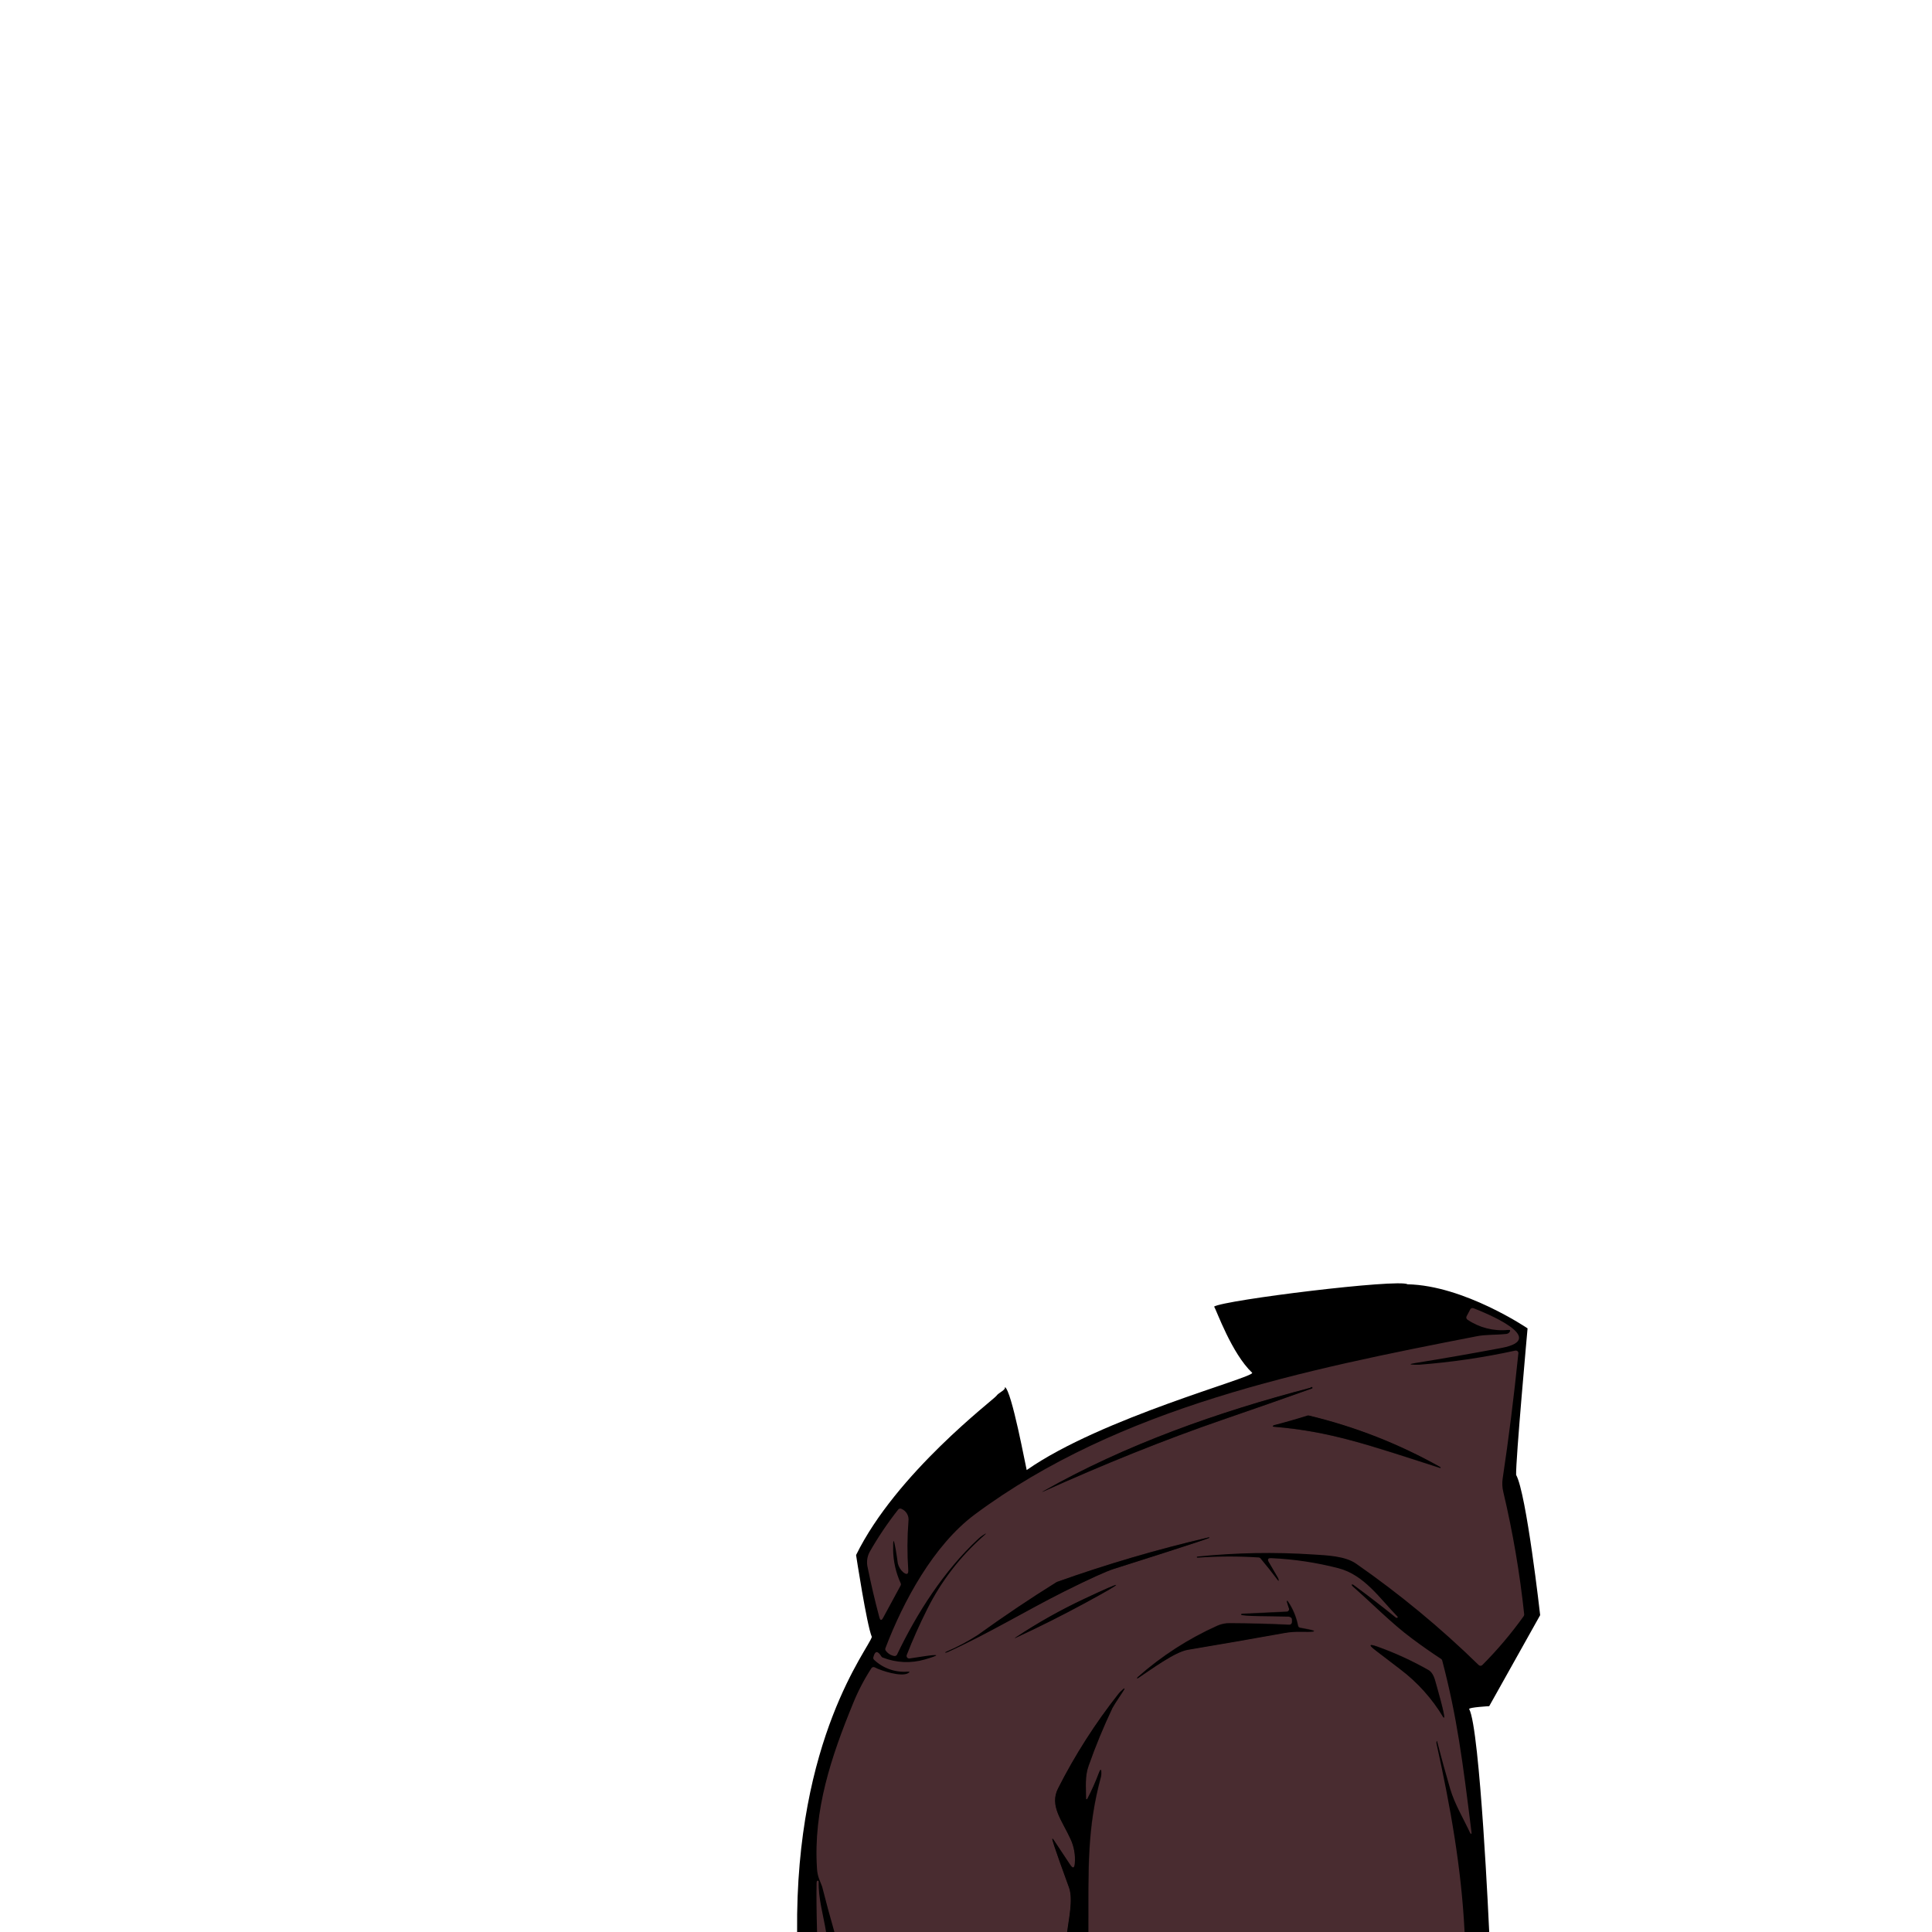 <?xml version="1.0" encoding="UTF-8" standalone="no"?>
<!DOCTYPE svg PUBLIC "-//W3C//DTD SVG 1.1//EN" "http://www.w3.org/Graphics/SVG/1.1/DTD/svg11.dtd">
<svg width="100%" height="100%" viewBox="0 0 750 750" version="1.1" xmlns="http://www.w3.org/2000/svg" xmlns:xlink="http://www.w3.org/1999/xlink" xml:space="preserve" xmlns:serif="http://www.serif.com/" style="fill-rule:evenodd;clip-rule:evenodd;">
    <path d="M578.11,750C578.11,750 574.56,671 570.33,663.45C570.11,662.78 578.11,662.33 578.11,662.33L597.89,627C597.89,627 592.56,579.67 588.56,572.56C588.33,567.22 593,515.67 593,515.67C593,515.67 568.45,499 546.39,498.56C543,496.33 475.32,504.65 471.32,507.21C472.21,508.54 478.1,525.37 486.11,532.93C486.67,534.82 427.67,550.33 398.56,570.67C398.22,569.56 392.74,539.73 390.08,538.43C390.56,539.61 387.67,540.56 386.78,541.89C385.89,543.22 347.89,571.89 332.33,603.67C332.33,603.67 336.44,630.67 338.44,635.45C337.33,639.89 308.69,674.56 309.44,750L578.11,750Z" style="fill-rule:nonzero;"/>
    <path d="M421.69,750C421.74,725.12 421.1,709.9 426.62,689.57C426.71,689.26 427,685.05 425.82,688.2C424.519,691.671 423.01,695.061 421.3,698.35C421.276,698.392 421.236,698.424 421.19,698.44L421,698.5C420.883,698.491 420.789,698.397 420.78,698.28L420.78,698.2C420.78,693.85 420.26,689.64 421.78,685.46C424.461,677.818 427.539,670.322 431,663C431.37,662.27 432.58,660.36 434.65,657.28C436.2,654.97 435.99,654.79 434.02,656.76C433.768,657.01 433.534,657.277 433.32,657.56C424.313,668.97 416.467,681.251 409.9,694.22C406.49,700.94 411.39,706.57 414.71,713.82C416.104,716.799 416.687,720.094 416.4,723.37C416.24,725.28 415.63,725.44 414.57,723.83L408,714C407.927,713.893 407.798,713.838 407.67,713.86C407.21,713.94 413.58,731.16 414.19,732.92C415.77,737.48 414,745.22 413.41,750.04M404,579.1C427.15,568.69 450.7,559.1 474.71,550.86C486.003,546.953 497.25,543 508.45,539C508.559,538.966 508.633,538.865 508.633,538.752C508.633,538.724 508.629,538.696 508.62,538.67C508.45,538.36 508.17,538.39 507.78,538.78C472.09,548.1 436.09,560.78 403.95,579.03C403.45,579.31 403.49,579.32 404.08,579.03M493.7,553.9C515.6,555.71 530.49,560.99 558.1,569.9C558.163,569.93 558.237,569.93 558.3,569.9L558.38,569.83C558.44,569.83 558.38,569.69 558.38,569.62C542.39,560.62 525.225,553.889 507.38,549.62C507.202,549.58 507.018,549.58 506.84,549.62C502.633,550.953 498.3,552.19 493.84,553.33C493.56,553.4 492.84,553.87 493.77,553.95M367.06,641.31C382.99,634.07 397.99,624.94 412.24,617.82C422.02,612.94 428.457,610.01 431.55,609.03C434.76,608.03 468.72,597.29 468.69,596.92C468.69,596.82 468.51,596.77 468.31,596.8C448.412,601.43 428.793,607.189 409.55,614.05L409.36,614.14C399.487,620.273 389.28,627.127 378.74,634.7C374.873,637.199 370.798,639.36 366.56,641.16C365.947,641.44 365.947,641.54 366.56,641.46C366.741,641.437 366.917,641.383 367.08,641.3M393.55,635.74C402.69,631.507 411.69,626.99 420.55,622.19C436.677,613.417 436.437,612.943 419.83,620.77C410.783,625.03 402.057,629.94 393.72,635.46C392.99,635.95 392.94,636.04 393.58,635.74M500.77,628.56L500.77,629.62C500.77,630.169 500.319,630.62 499.77,630.62C492.083,630.26 484.393,630.06 476.7,630.02C475.007,629.99 473.327,630.331 471.78,631.02C460.579,636.049 450.202,642.741 441,650.87C440.86,650.966 440.752,651.102 440.69,651.26C440.64,651.53 440.78,651.54 441.13,651.26C446.08,648 455.26,641.17 460.35,640.32C472.89,638.22 485.42,636.043 497.94,633.79C500.059,633.417 502.21,633.263 504.36,633.33L505.23,633.33C510.677,633.45 510.72,633.027 505.36,632.06L504,631.8C503.597,631.726 503.279,631.412 503.2,631.01C502.632,628.136 501.576,625.379 500.08,622.86C498.77,620.66 498.53,620.77 499.34,623.2L499.7,624.28C499.871,624.798 499.587,625.365 499.07,625.54C498.981,625.56 498.889,625.56 498.8,625.54L481.43,626.37C481.288,626.374 481.165,626.473 481.13,626.61C480.92,627.37 494.03,627.23 499.94,627.42C500.489,627.42 500.94,627.871 500.94,628.42M533.35,640.42C536.59,642.873 539.793,645.323 542.96,647.77C549.679,652.858 555.359,659.19 559.69,666.42C559.745,666.506 559.838,666.562 559.94,666.57C560.69,666.64 556.94,653.57 556.55,652.36C555.97,650.21 555.09,648.79 553.91,648.12C547.587,644.52 540.962,641.479 534.11,639.03C530.863,637.87 530.61,638.333 533.35,640.42" style="fill:none;fill-rule:nonzero;stroke:rgb(37,22,24);stroke-width:2px;"/>
    <path d="M568.55,750L422.55,750C422.6,725.12 421.96,709.9 427.48,689.57C427.57,689.26 427.86,685.05 426.68,688.2C425.379,691.671 423.87,695.061 422.16,698.35C422.136,698.392 422.096,698.424 422.05,698.44L421.86,698.5C421.743,698.491 421.649,698.397 421.64,698.28L421.64,698.2C421.64,693.85 421.12,689.64 422.64,685.46C425.328,677.818 428.412,670.321 431.88,663C432.25,662.27 433.46,660.36 435.53,657.28C437.08,654.97 436.87,654.79 434.9,656.76C434.648,657.01 434.414,657.277 434.2,657.56C425.193,668.97 417.347,681.251 410.78,694.22C407.37,700.94 412.27,706.57 415.59,713.82C416.984,716.799 417.567,720.094 417.28,723.37C417.12,725.28 416.51,725.44 415.45,723.83L408.89,714C408.817,713.893 408.688,713.838 408.56,713.86C408.1,713.94 414.47,731.16 415.08,732.92C416.66,737.48 414.89,745.22 414.3,750.04L323.93,750.04C322.237,744.167 320.643,738.277 319.15,732.37L317.93,729.28C317.472,727.993 317.209,726.645 317.15,725.28C315.68,702.72 322.72,681.84 331.15,661.28C333.083,656.507 335.468,651.93 338.27,647.61C338.55,647.176 339.124,647.027 339.58,647.27C342.15,648.64 349.93,651.07 352.52,649.53C353.29,649.08 353.23,648.88 352.33,648.93C347.547,649.307 342.821,647.642 339.33,644.35C339.051,644.1 338.934,643.713 339.03,643.35C339.663,640.79 340.703,640.687 342.15,643.04C342.267,643.228 342.443,643.372 342.65,643.45C347.863,645.511 353.618,645.779 359,644.21C365,642.463 364.91,642.047 358.73,642.96L353.08,643.81C353.03,643.818 352.979,643.821 352.929,643.821C352.436,643.821 352.013,643.457 351.94,642.97C351.92,642.798 351.94,642.623 352,642.46C354.293,636.58 356.96,630.613 360,624.56C365.352,613.877 372.702,604.318 381.65,596.4C383.18,595.07 383.1,594.96 381.39,596.07C380.771,596.489 380.189,596.961 379.65,597.48C366.39,609.87 355.97,626.14 348.23,642.31C348.034,642.718 347.585,642.945 347.14,642.86C345.815,642.621 344.634,641.874 343.85,640.78C343.648,640.506 343.599,640.148 343.72,639.83C350.6,621.71 362.4,599.83 378.44,587.89C434.69,546.12 506.53,531.74 573.37,518.71C576.8,518.04 580.65,518.26 584.53,517.85C585.041,517.848 585.53,517.642 585.89,517.28C586.5,516.51 586.32,516.16 585.34,516.28C579.805,516.818 574.252,515.402 569.65,512.28C569.228,511.994 569.089,511.429 569.33,510.98L570.75,508.3C570.987,507.858 571.522,507.66 571.99,507.84C575.49,509.18 601.93,519.69 582.84,523.28C571.7,525.38 560.53,527.333 549.33,529.14C546.997,529.52 546.997,529.737 549.33,529.79L550.83,529.79C563.412,528.827 575.912,526.992 588.24,524.3C588.772,524.182 589.307,524.52 589.43,525.05C589.44,525.156 589.44,525.264 589.43,525.37C587.71,542.203 585.68,558.393 583.34,573.94C583.078,575.651 583.152,577.397 583.56,579.08C587.272,594.759 589.987,610.658 591.69,626.68C591.711,626.924 591.648,627.168 591.51,627.37C586.677,634.128 581.303,640.482 575.44,646.37C575.053,646.755 574.417,646.755 574.03,646.37C559.278,631.95 543.354,618.781 526.42,607C522.13,604 514.95,603.78 509.85,603.45C494.854,602.459 479.801,602.73 464.85,604.26C464.67,604.26 464.59,604.36 464.61,604.51C464.62,604.612 464.707,604.691 464.809,604.691C464.816,604.691 464.823,604.691 464.83,604.69C472.752,604.118 480.704,604.092 488.63,604.61C488.905,604.619 489.162,604.751 489.33,604.97C491.57,607.637 493.757,610.393 495.89,613.24C496.79,614.43 496.25,612.74 496.19,612.64C494.97,610.547 493.753,608.457 492.54,606.37C491.93,605.37 492.23,604.82 493.45,604.87C502.255,605.261 510.996,606.568 519.53,608.77C529.65,611.38 535.74,620.65 542.38,627.42C542.6,627.65 542.79,628.01 542.27,628.04C542.182,628.065 542.088,628.065 542,628.04C536.6,623.667 531.103,619.427 525.51,615.32C524.79,614.8 524.31,615.12 525.26,615.96C532.85,622.63 540.26,630.24 548.12,636.07C551.807,638.823 555.58,641.467 559.44,644C559.647,644.135 559.796,644.342 559.86,644.58C565.61,666.5 567.8,683.58 571.27,711.58C571.3,711.688 571.26,711.804 571.17,711.87L571.11,711.87L570.92,711.81C570.876,711.8 570.834,711.78 570.8,711.75C568.08,705.87 564.72,700.43 562.93,694.32C561.14,688.21 559.49,682.23 557.93,676.16C557.81,675.71 557.72,675.71 557.65,676.16C557.61,676.388 557.61,676.622 557.65,676.85C563,701.12 567.31,725 568.55,750ZM404.92,579.06C428.07,568.65 451.62,559.06 475.63,550.82C486.883,546.94 498.11,543 509.31,539C509.419,538.966 509.493,538.865 509.493,538.752C509.493,538.724 509.489,538.696 509.48,538.67C509.31,538.36 509.03,538.39 508.64,538.78C473,548.1 437,560.78 404.81,579C404.29,579.31 404.33,579.32 404.92,579.06ZM494.56,553.9C516.46,555.71 531.35,560.99 558.96,569.9C559.023,569.93 559.097,569.93 559.16,569.9L559.24,569.83C559.3,569.83 559.24,569.69 559.24,569.62C543.25,560.62 526.085,553.889 508.24,549.62C508.062,549.58 507.878,549.58 507.7,549.62C503.493,550.953 499.177,552.19 494.75,553.33C494.35,553.35 493.59,553.82 494.56,553.9ZM367.92,641.31C383.85,634.07 398.85,624.94 413.1,617.82C422.88,612.94 429.317,610.01 432.41,609.03C435.62,608.03 469.58,597.29 469.55,596.92C469.55,596.82 469.37,596.77 469.17,596.8C449.272,601.43 429.653,607.189 410.41,614.05L410.22,614.14C400.347,620.273 390.14,627.127 379.6,634.7C375.733,637.199 371.658,639.36 367.42,641.16C366.807,641.44 366.807,641.54 367.42,641.46C367.601,641.437 367.777,641.383 367.94,641.3L367.92,641.31ZM394.39,635.75C403.53,631.517 412.53,627 421.39,622.2C437.517,613.427 437.277,612.953 420.67,620.78C411.623,625.04 402.897,629.95 394.56,635.47C393.83,635.96 393.78,636.05 394.42,635.75L394.39,635.75ZM501.58,628.57L501.58,629.63C501.58,630.179 501.129,630.63 500.58,630.63C492.887,630.27 485.197,630.07 477.51,630.03C475.817,630 474.137,630.341 472.59,631.03C461.392,636.059 451.018,642.751 441.82,650.88C441.68,650.976 441.572,651.112 441.51,651.27C441.46,651.54 441.6,651.55 441.95,651.27C446.9,648.01 456.08,641.18 461.17,640.33C473.71,638.23 486.24,636.053 498.76,633.8C500.879,633.427 503.03,633.273 505.18,633.34L506.05,633.34C511.503,633.46 511.547,633.037 506.18,632.07L504.76,631.81C504.357,631.736 504.039,631.422 503.96,631.02C503.393,628.145 502.338,625.388 500.84,622.87C499.53,620.67 499.29,620.78 500.1,623.21L500.46,624.29C500.631,624.808 500.347,625.375 499.83,625.55L499.56,625.55L482.19,626.38C482.047,626.381 481.922,626.481 481.89,626.62C481.68,627.38 494.79,627.24 500.7,627.43C501.249,627.43 501.7,627.881 501.7,628.43L501.58,628.57ZM533.99,640.57C537.23,643.017 540.433,645.467 543.6,647.92C550.319,653.008 555.999,659.34 560.33,666.57C560.385,666.656 560.478,666.712 560.58,666.72C561.33,666.79 557.53,653.72 557.19,652.51C556.61,650.36 555.73,648.94 554.55,648.27C548.227,644.67 541.602,641.629 534.75,639.18C531.503,638.02 531.25,638.483 533.99,640.57Z" style="fill:rgb(73,44,48);fill-rule:nonzero;"/>
    <path d="M404.92,579C404.33,579.26 404.29,579.25 404.79,579C436.93,560.74 472.93,548.07 508.62,538.75C509.01,538.36 509.29,538.32 509.46,538.64C509.528,538.758 509.487,538.911 509.37,538.98C498.157,542.98 486.93,546.907 475.69,550.76C451.67,559 428.11,568.6 405,579L404.92,579ZM494.56,553.84C493.56,553.76 494.35,553.29 494.63,553.22C499.057,552.08 503.373,550.843 507.58,549.51C507.757,549.46 507.943,549.46 508.12,549.51C525.965,553.779 543.13,560.51 559.12,569.51C559.204,569.542 559.251,569.633 559.23,569.72L559.15,569.79C559.087,569.82 559.013,569.82 558.95,569.79C531.34,560.93 516.45,555.65 494.55,553.84L494.56,553.84Z" style="fill-rule:nonzero;"/>
    <path d="M346.71,601.66C346.783,606.122 347.777,610.52 349.63,614.58C349.769,614.86 349.769,615.19 349.63,615.47L342.84,628C342.2,629.19 341.71,629.13 341.36,627.83C339.66,621.47 338.157,615.063 336.85,608.61C336.331,606.57 336.58,604.408 337.55,602.54C340.837,596.754 344.558,591.224 348.68,586C348.967,585.63 349.477,585.509 349.9,585.71C351.814,586.487 352.959,588.486 352.66,590.53C352.168,596.819 352.142,603.137 352.58,609.43C352.69,611.1 352.07,611.43 350.72,610.43C349.651,609.523 348.889,608.307 348.54,606.95C348.3,605.157 348.03,603.367 347.73,601.58C346.957,597.087 346.623,597.12 346.73,601.68L346.71,601.66Z" style="fill:rgb(73,44,48);fill-rule:nonzero;"/>
    <path d="M367.87,641.35C367.706,641.429 367.53,641.483 367.35,641.51C366.73,641.59 366.72,641.51 367.35,641.21C371.588,639.41 375.663,637.249 379.53,634.75C390.07,627.17 400.277,620.317 410.15,614.19C410.208,614.15 410.272,614.12 410.34,614.1C429.583,607.239 449.202,601.48 469.1,596.85C469.3,596.8 469.49,596.85 469.52,596.94C469.52,597.31 435.59,608.02 432.38,609.05C429.17,610.08 422.85,612.96 413.07,617.84C398.82,624.96 383.82,634.09 367.89,641.33L367.87,641.35ZM394.34,635.79C393.7,636.09 393.75,635.99 394.48,635.51C402.817,629.99 411.543,625.08 420.59,620.82C437.21,613 437.45,613.473 421.31,622.24C412.47,627.04 403.47,631.557 394.31,635.79L394.34,635.79ZM500.57,627.58C494.66,627.39 481.57,627.53 481.76,626.77C481.795,626.633 481.918,626.534 482.06,626.53L499.43,625.7C499.979,625.7 500.43,625.249 500.43,624.7C500.42,624.608 500.399,624.518 500.37,624.43L500.01,623.35C499.2,620.92 499.44,620.81 500.75,623.01C502.252,625.526 503.308,628.284 503.87,631.16C503.949,631.562 504.267,631.876 504.67,631.95L506.09,632.21C511.463,633.17 511.42,633.593 505.96,633.48L505.09,633.48C502.94,633.413 500.789,633.567 498.67,633.94C486.15,636.193 473.62,638.37 461.08,640.47C455.99,641.32 446.81,648.15 441.86,651.41C441.52,651.64 441.37,651.62 441.42,651.41C441.482,651.252 441.59,651.116 441.73,651.02C450.928,642.891 461.302,636.199 472.5,631.17C474.046,630.476 475.726,630.135 477.42,630.17C485.12,630.21 492.81,630.41 500.49,630.77C500.507,630.771 500.524,630.771 500.541,630.771C501.071,630.771 501.514,630.35 501.54,629.82L501.54,628.71C501.54,628.161 501.089,627.71 500.54,627.71L500.57,627.58ZM533.94,640.64C531.2,638.547 531.453,638.083 534.7,639.25C541.552,641.699 548.177,644.74 554.5,648.34C555.68,649.007 556.56,650.42 557.14,652.58C557.48,653.82 561.28,666.86 560.53,666.79C560.43,666.776 560.339,666.722 560.28,666.64C555.951,659.411 550.271,653.082 543.55,648C540.39,645.547 537.187,643.097 533.94,640.65L533.94,640.64ZM422.5,750L414.25,750C414.84,745.18 416.61,737.44 415.03,732.88C414.42,731.12 408.03,713.88 408.51,713.82C408.638,713.792 408.771,713.848 408.84,713.96L415.4,723.87C416.46,725.47 417.07,725.31 417.23,723.41C417.517,720.134 416.934,716.839 415.54,713.86C412.22,706.61 407.32,700.98 410.73,694.26C417.301,681.293 425.146,669.012 434.15,657.6C434.367,657.32 434.601,657.052 434.85,656.8C436.85,654.84 437.06,655.013 435.48,657.32C433.42,660.4 432.2,662.32 431.83,663.04C428.359,670.347 425.272,677.831 422.58,685.46C421.06,689.64 421.58,693.85 421.58,698.2C421.58,698.35 421.67,698.49 421.77,698.5L421.96,698.44C422.012,698.437 422.057,698.401 422.07,698.35C423.78,695.061 425.289,691.671 426.59,688.2C427.77,685.05 427.48,689.26 427.39,689.57C421.87,709.9 422.51,725.12 422.46,750L422.5,750Z" style="fill-rule:nonzero;"/>
    <path d="M320.68,750L317.18,750C316.96,741.893 316.9,735.56 317,731C317,730.2 317.24,729.92 317.65,730.16C317.756,730.216 317.82,730.33 317.81,730.45C317.63,736.9 319.65,743.62 320.68,749.99L320.68,750Z" style="fill:rgb(73,44,48);fill-rule:nonzero;"/>
</svg>
